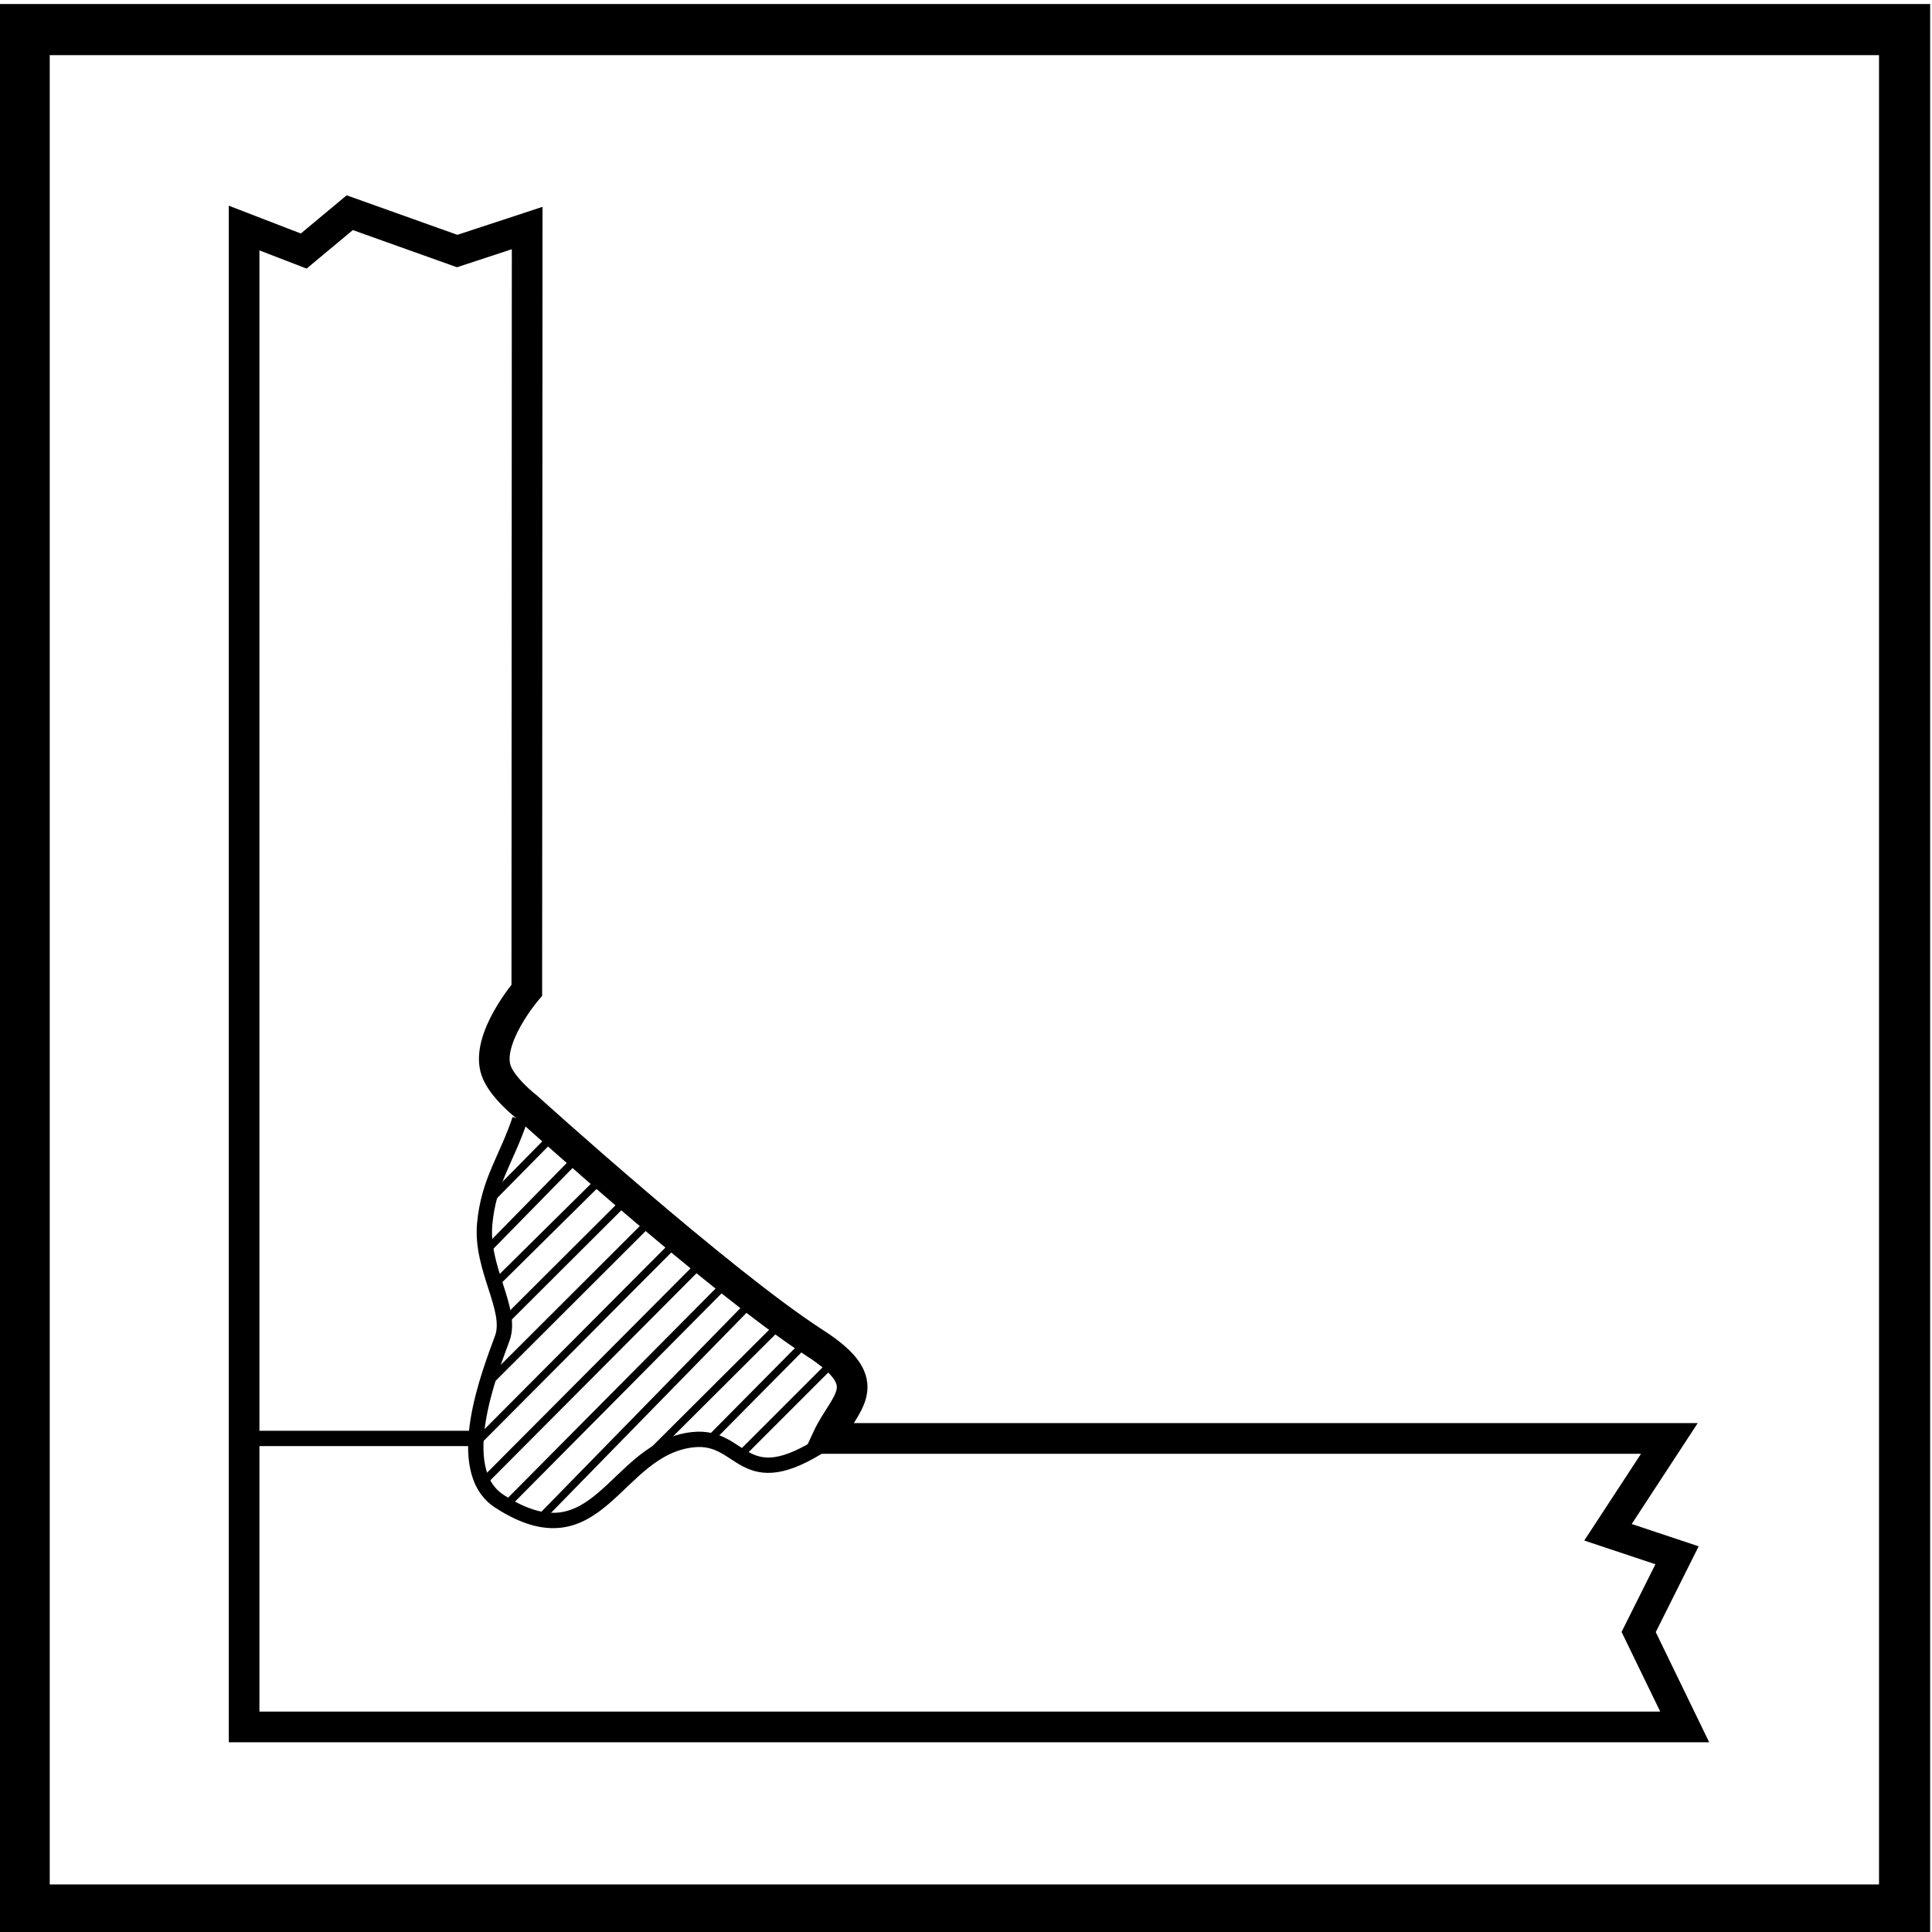 <?xml version="1.0" encoding="UTF-8"?>
<svg xmlns="http://www.w3.org/2000/svg" xmlns:xlink="http://www.w3.org/1999/xlink" height="70.533" viewBox="0 0 70.533 70.533" width="70.533">
  <clipPath id="a">
    <path d="m0 0h270v612h-270z"></path>
  </clipPath>
  <g fill="none" stroke="#000" stroke-miterlimit="3.864" transform="matrix(1.333 0 0 -1.333 -200.915 588.8)">
    <path d="m151.386 440.9h51.5v-51.5h-51.5z" stroke-width="1.4"></path>
    <path d="m0 0h6.178" stroke-width=".42" transform="translate(157.493 402.315)"></path>
    <g clip-path="url(#a)">
      <path d="m0 0h-39.455v41.051l1.633-.63 1.261 1.05 2.942-1.05 1.917.63-.01-20.873s-1.142-1.334-.84-2.202c.167-.48.839-.997.839-.997s5.302-4.801 7.895-6.469c1.757-1.131.801-1.602.334-2.609h23.064l-1.681-2.57 1.891-.63-1.051-2.102z" stroke-width=".84" transform="translate(196.864 394.414)"></path>
      <path d="m0 0c-.376-1.115-.855-1.688-.964-2.86-.113-1.231.77-2.34.482-3.132-.321-.884-1.414-3.603-.08-4.466 2.731-1.767 3.143 1.455 5.301 1.686 1.401.151 1.319-1.585 3.611-.084" stroke-width=".42" transform="translate(164.963 411.053)"></path>
    </g>
    <path d="m0 0 2.385 2.385m-3.317-2.056 2.467 2.491m-3.994-2.776 3.486 3.475m-6.557-5.304 6.03 6.17m-6.995-5.837 6.386 6.436m-6.98-5.77 6.032 6.057m-6.234-4.997 5.575 5.597m-5.146-3.85 4.326 4.318m-4.063-2.82 3.429 3.421m-3.649-2.356 2.922 2.89m-3.079-1.891 2.376 2.424m-2.325-1.088 1.732 1.756" stroke-width=".21" transform="translate(171.062 401.923)"></path>
  </g>
</svg>
